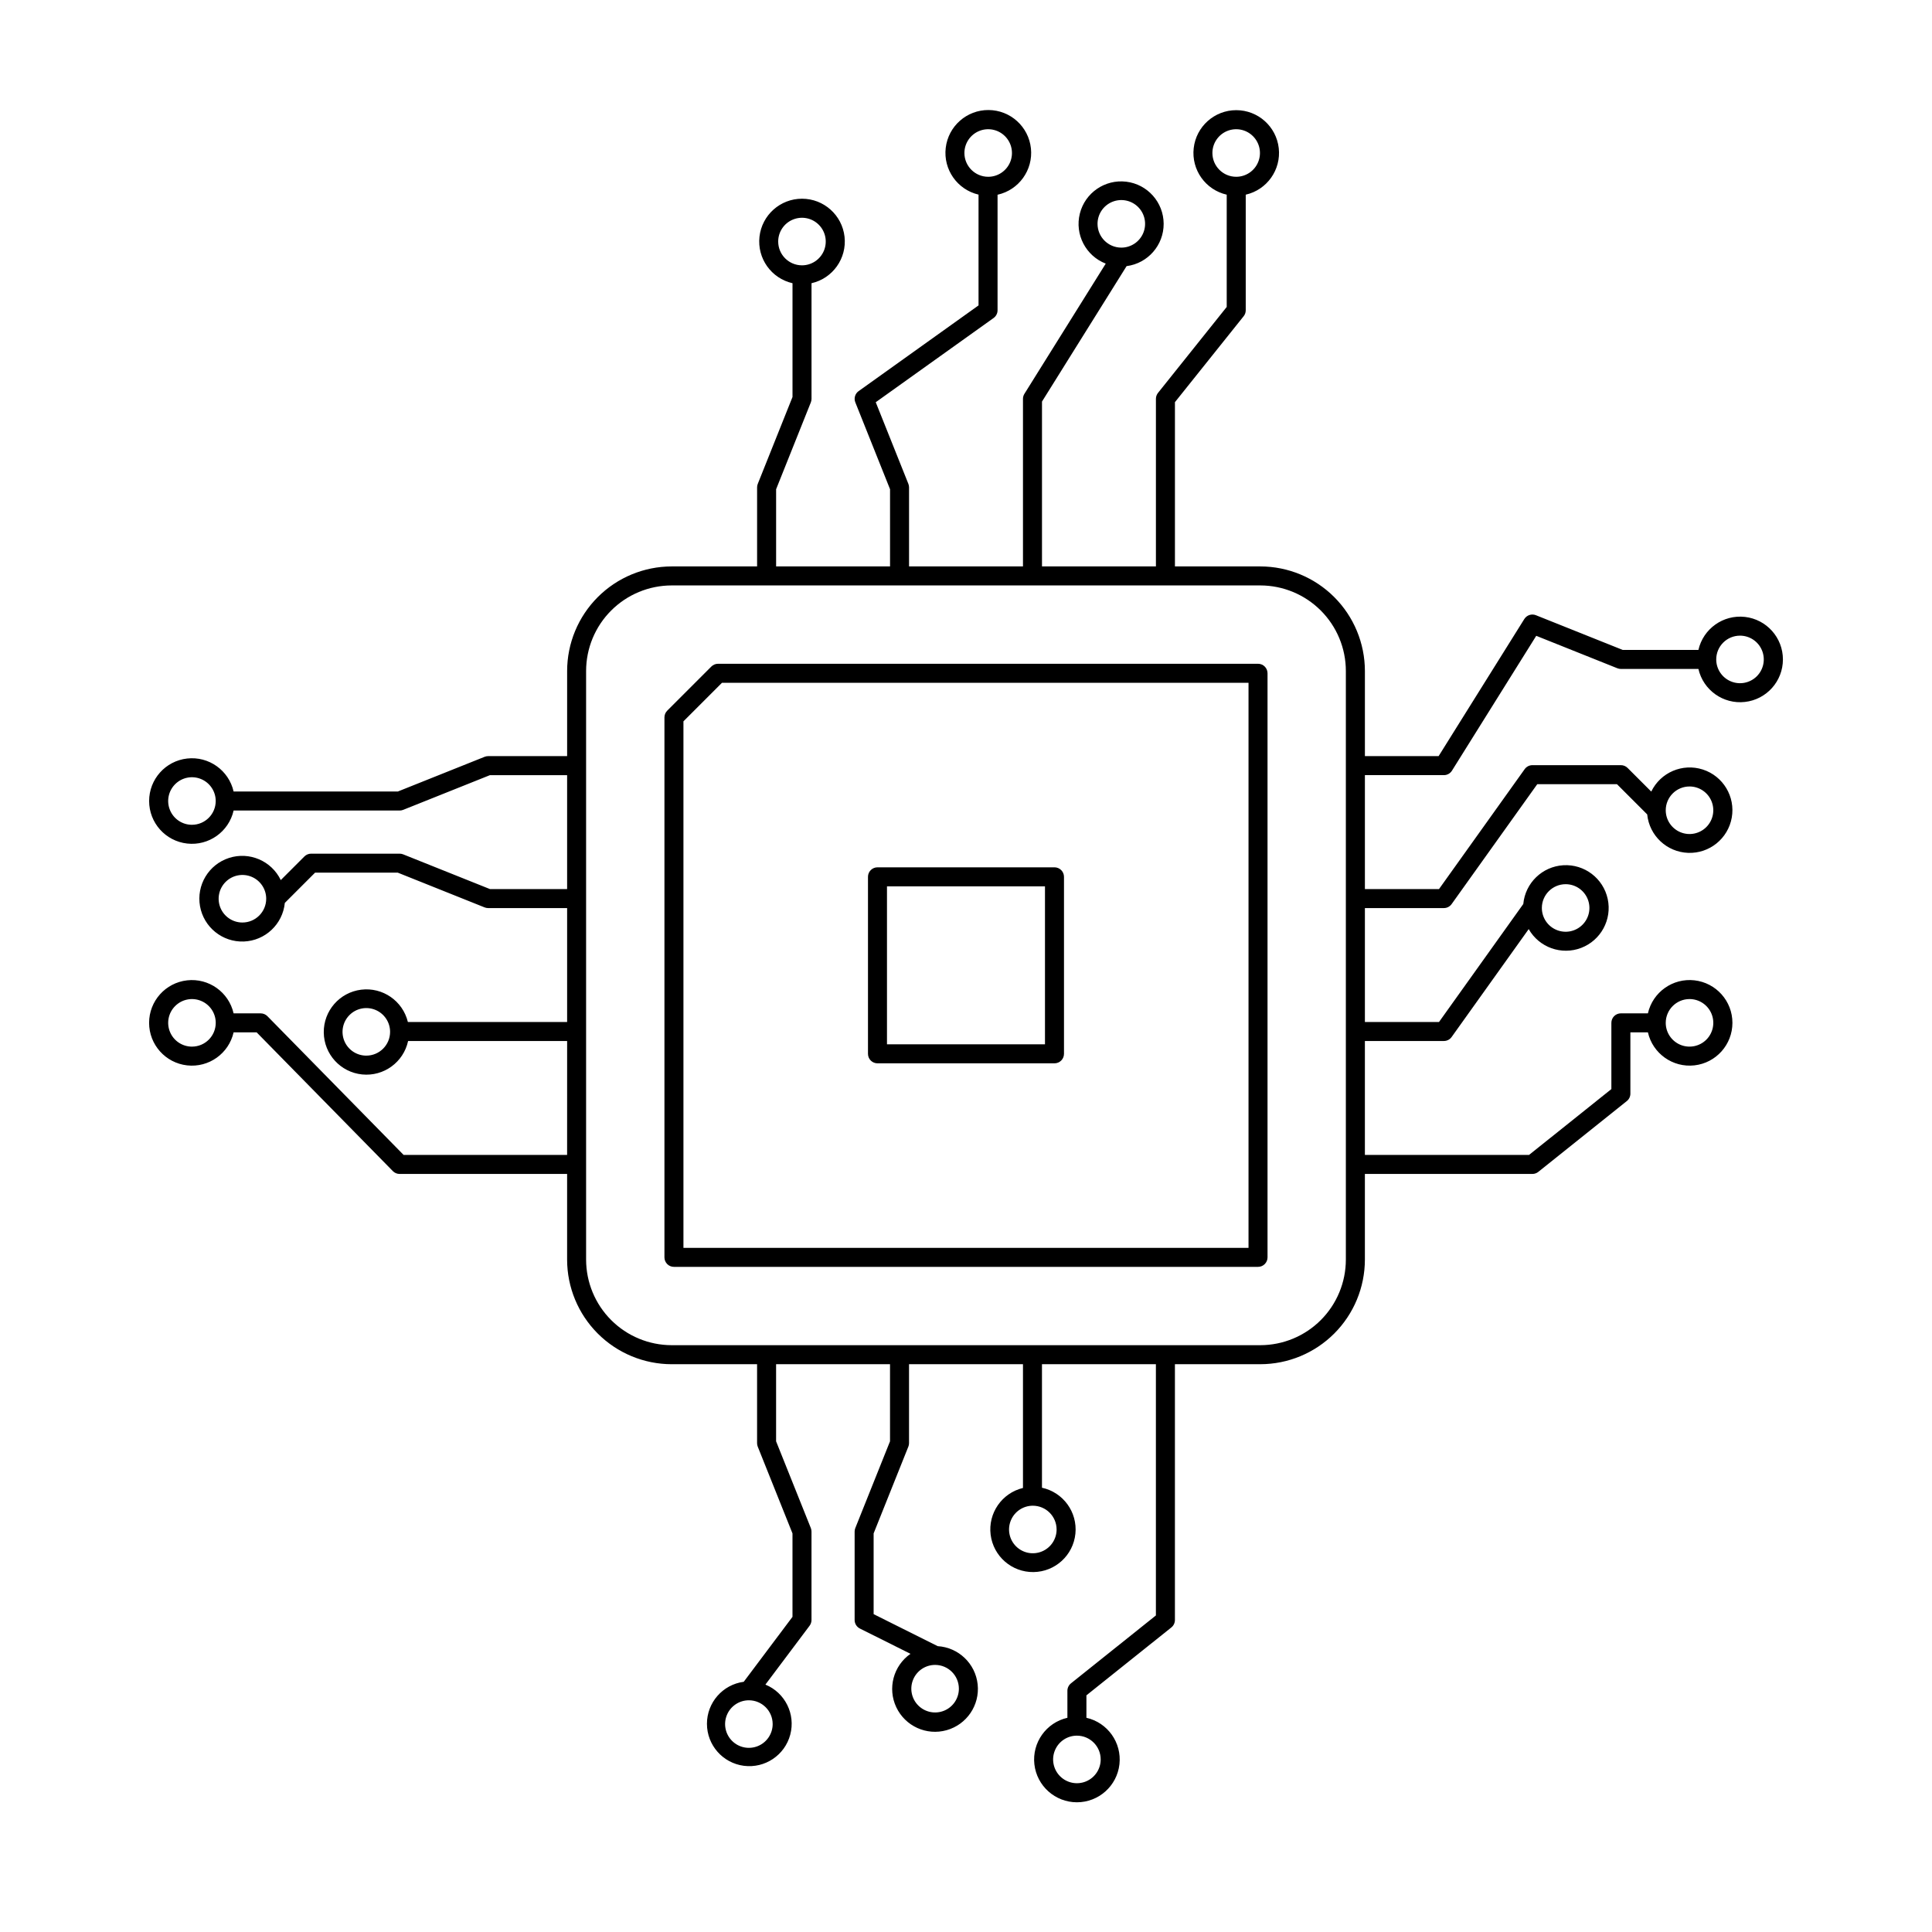 <?xml version="1.0" encoding="UTF-8"?>
<!-- Uploaded to: SVG Repo, www.svgrepo.com, Generator: SVG Repo Mixer Tools -->
<svg fill="#000000" width="800px" height="800px" version="1.1" viewBox="144 144 512 512" xmlns="http://www.w3.org/2000/svg">
 <g>
  <path d="m294.29 450.07h-43.328l-36.09-36.766h0.004c-0.477-0.48-1.125-0.754-1.801-0.754h-7.168c-1.281-5.629-6.586-9.395-12.32-8.75-5.738 0.645-10.074 5.496-10.074 11.266 0 5.773 4.336 10.625 10.07 11.27 5.738 0.645 11.043-3.121 12.324-8.75h6.109l36.09 36.766v0.004c0.473 0.48 1.121 0.754 1.797 0.754h44.387v22.711c0.008 7.348 2.93 14.391 8.125 19.586 5.195 5.195 12.238 8.117 19.586 8.125h22.633v20.918c0 0.32 0.062 0.637 0.18 0.938l9.203 22.984v22.109l-12.918 17.211c-5.586 0.742-9.758 5.512-9.75 11.148 0.008 5.637 4.191 10.391 9.781 11.117 5.59 0.723 10.852-2.809 12.297-8.254 1.445-5.449-1.371-11.125-6.586-13.266l11.711-15.602c0.324-0.438 0.504-0.969 0.504-1.512v-23.438c0-0.32-0.062-0.637-0.18-0.938l-9.203-22.984v-20.434h30.191v20.434l-9.199 22.988c-0.121 0.297-0.18 0.613-0.18 0.934v23.438c0 0.953 0.539 1.824 1.391 2.254l13.41 6.699c-4.539 3.176-6.129 9.16-3.758 14.168 2.371 5.008 8.008 7.574 13.34 6.074 5.336-1.5 8.809-6.629 8.223-12.137-0.586-5.508-5.062-9.789-10.59-10.133l-16.98-8.484v-21.395l9.199-22.988h0.004c0.117-0.297 0.18-0.613 0.18-0.934v-20.918h30.195v32.797h-0.004c-5.59 1.348-9.277 6.68-8.566 12.387 0.715 5.711 5.598 9.973 11.352 9.902 5.75-0.066 10.535-4.445 11.113-10.168 0.578-5.723-3.234-10.965-8.859-12.184v-32.734h30.191v66.582l-22.504 17.992c-0.598 0.477-0.949 1.203-0.949 1.969v7.16c-5.629 1.281-9.395 6.59-8.75 12.324 0.648 5.734 5.5 10.07 11.27 10.07 5.773 0 10.625-4.336 11.27-10.07 0.645-5.738-3.121-11.043-8.75-12.324v-5.949l22.508-17.992c0.598-0.48 0.945-1.203 0.945-1.969v-67.793h22.637c7.344-0.008 14.387-2.93 19.582-8.125 5.195-5.195 8.117-12.238 8.125-19.586v-22.711h44.387c0.57 0 1.125-0.191 1.574-0.551l23.453-18.758c0.598-0.48 0.945-1.203 0.945-1.969v-16.246h4.648-0.004c1.285 5.629 6.59 9.395 12.328 8.75 5.734-0.645 10.07-5.496 10.07-11.27 0-5.773-4.336-10.621-10.074-11.266-5.734-0.648-11.039 3.121-12.324 8.75h-7.164c-0.668 0-1.309 0.262-1.781 0.734s-0.738 1.113-0.738 1.785v17.551l-21.816 17.449h-43.504v-30.191h20.934c0.816 0 1.578-0.391 2.051-1.055l20.426-28.598c2.769 4.867 8.672 6.981 13.898 4.984 5.227-1.996 8.219-7.508 7.039-12.977-1.18-5.473-6.176-9.262-11.762-8.93-5.586 0.336-10.09 4.695-10.609 10.27l-22.336 31.27h-19.641v-30.191h20.934c0.816 0 1.578-0.395 2.051-1.059l22.699-31.777h21.113l8.016 8.016c0.562 5.625 5.188 9.973 10.836 10.188 5.648 0.215 10.586-3.769 11.574-9.336 0.984-5.566-2.285-11.004-7.664-12.746-5.375-1.738-11.211 0.754-13.672 5.844l-6.266-6.266c-0.473-0.473-1.113-0.738-1.781-0.738h-23.449c-0.816 0-1.578 0.395-2.051 1.059l-22.699 31.777h-19.641v-30.191h20.934c0.871 0 1.676-0.449 2.137-1.184l22.336-35.738 21.496 8.598h0.004c0.297 0.117 0.613 0.18 0.934 0.18h20.543c1.281 5.625 6.586 9.395 12.324 8.746 5.734-0.645 10.07-5.492 10.07-11.266 0-5.773-4.336-10.621-10.07-11.27-5.734-0.645-11.043 3.121-12.324 8.75h-20.059l-23.004-9.199c-1.129-0.449-2.418-0.027-3.07 1l-22.715 36.34-19.535 0.004v-22.562c-0.008-7.348-2.93-14.391-8.125-19.586-5.195-5.195-12.238-8.117-19.586-8.125h-22.633v-43.531l18.211-22.777c0.359-0.445 0.551-1 0.551-1.57v-30.641c5.629-1.281 9.395-6.59 8.75-12.324-0.645-5.738-5.496-10.074-11.27-10.074-5.773 0-10.625 4.34-11.27 10.074-0.645 5.738 3.125 11.043 8.75 12.324v29.754l-18.211 22.777c-0.355 0.449-0.551 1.004-0.551 1.574v44.414h-30.191v-43.691l22.418-35.891c5.637-0.734 9.852-5.547 9.824-11.234-0.023-5.684-4.277-10.461-9.922-11.145-5.644-0.68-10.914 2.945-12.293 8.461s1.566 11.195 6.867 13.25l-21.551 34.504v-0.004c-0.25 0.402-0.383 0.863-0.383 1.336v44.414h-30.191v-20.949c0-0.32-0.062-0.637-0.18-0.934l-8.648-21.633 31.227-22.316c0.66-0.473 1.055-1.234 1.055-2.047v-30.625c5.644-1.25 9.453-6.539 8.844-12.289-0.613-5.754-5.445-10.125-11.227-10.16-5.785-0.035-10.672 4.281-11.352 10.023-0.68 5.742 3.066 11.078 8.695 12.395v29.359l-31.777 22.715v-0.004c-0.945 0.676-1.309 1.906-0.875 2.984l9.199 23.016v20.465h-30.191v-20.461l9.203-23.02c0.117-0.297 0.18-0.613 0.18-0.934v-30.641c5.629-1.281 9.395-6.586 8.75-12.324-0.648-5.734-5.5-10.07-11.27-10.07-5.773 0-10.625 4.336-11.27 10.07-0.645 5.738 3.121 11.043 8.75 12.324v30.152l-9.203 23.02c-0.117 0.301-0.18 0.617-0.18 0.938v20.945h-22.633c-7.348 0.008-14.391 2.93-19.586 8.125-5.195 5.195-8.117 12.238-8.125 19.586v22.562h-20.934c-0.32 0-0.637 0.062-0.934 0.18l-23 9.199h-43.516c-1.281-5.625-6.586-9.391-12.32-8.746-5.738 0.645-10.07 5.496-10.07 11.266 0 5.773 4.332 10.621 10.07 11.266 5.734 0.648 11.039-3.117 12.32-8.746h43.996c0.32 0 0.637-0.062 0.938-0.18l23-9.199h20.449v30.191h-20.449l-23.004-9.203c-0.297-0.117-0.613-0.18-0.934-0.18h-23.453c-0.668 0-1.309 0.266-1.781 0.738l-6.266 6.266h0.004c-2.465-5.109-8.32-7.613-13.715-5.871-5.398 1.742-8.68 7.199-7.691 12.785 0.992 5.582 5.949 9.578 11.613 9.363 5.668-0.219 10.305-4.582 10.863-10.227l8.016-8.02h21.922l23.008 9.207c0.297 0.117 0.613 0.176 0.934 0.18h20.934v30.191h-42.203c-1.352-5.594-6.684-9.277-12.391-8.562-5.707 0.715-9.969 5.602-9.898 11.352s4.445 10.531 10.172 11.109c5.723 0.574 10.965-3.238 12.176-8.863h42.145zm-99.414-28.703c-2.551 0-4.848-1.531-5.824-3.887-0.977-2.356-0.438-5.066 1.367-6.867 1.801-1.805 4.512-2.344 6.867-1.367 2.356 0.977 3.891 3.273 3.887 5.824-0.004 3.477-2.82 6.293-6.297 6.297zm153.89 179.52c0 2.551-1.531 4.848-3.887 5.828-2.356 0.977-5.066 0.438-6.871-1.363-1.801-1.801-2.344-4.512-1.367-6.867 0.973-2.356 3.273-3.891 5.82-3.891 3.477 0 6.297 2.816 6.305 6.293zm49.348-9.375c0.004 2.551-1.531 4.852-3.887 5.828-2.352 0.977-5.062 0.438-6.867-1.363-1.805-1.801-2.344-4.512-1.367-6.867 0.973-2.356 3.273-3.891 5.82-3.891 3.477 0 6.297 2.816 6.301 6.293zm25.898-42.188c0 2.551-1.531 4.848-3.887 5.824-2.356 0.977-5.066 0.441-6.867-1.359-1.805-1.805-2.344-4.512-1.367-6.867 0.973-2.356 3.269-3.891 5.82-3.891 3.477 0.004 6.293 2.816 6.301 6.293zm11.684 60.938c0 2.551-1.531 4.848-3.887 5.828-2.356 0.977-5.066 0.438-6.871-1.363-1.801-1.801-2.344-4.512-1.367-6.867 0.973-2.356 3.269-3.891 5.82-3.891 3.477 0 6.297 2.816 6.305 6.293zm156.05-201.5c2.547 0 4.844 1.535 5.82 3.891 0.973 2.356 0.434 5.066-1.367 6.867-1.801 1.801-4.512 2.34-6.867 1.367-2.356-0.977-3.891-3.273-3.891-5.82 0.004-3.481 2.824-6.301 6.305-6.305zm-32.836-30.441c2.551 0 4.848 1.535 5.824 3.887 0.977 2.356 0.438 5.066-1.367 6.867-1.801 1.805-4.512 2.344-6.863 1.367-2.356-0.973-3.891-3.269-3.894-5.82 0.004-3.477 2.824-6.297 6.301-6.301zm32.832-25.898h0.004c2.547 0.004 4.844 1.539 5.816 3.891 0.977 2.356 0.438 5.066-1.367 6.867-1.801 1.801-4.512 2.34-6.863 1.363-2.356-0.977-3.891-3.273-3.891-5.82 0.004-3.477 2.824-6.297 6.305-6.301zm13.379-39.969c2.547 0 4.848 1.535 5.82 3.891 0.977 2.352 0.438 5.062-1.363 6.867-1.805 1.801-4.516 2.34-6.867 1.363-2.356-0.973-3.891-3.273-3.891-5.82 0.004-3.481 2.82-6.297 6.301-6.301zm-139.82-127.91c0-2.547 1.539-4.844 3.891-5.82 2.356-0.973 5.066-0.434 6.867 1.371 1.801 1.801 2.34 4.512 1.363 6.863-0.973 2.356-3.269 3.891-5.82 3.891-3.477-0.004-6.297-2.824-6.301-6.305zm-30.441 18.773c0-2.551 1.535-4.844 3.891-5.82 2.356-0.973 5.062-0.434 6.867 1.367 1.801 1.805 2.34 4.512 1.363 6.867s-3.273 3.891-5.82 3.891c-3.481-0.004-6.301-2.824-6.301-6.305zm-35.281-18.773c0.004-2.547 1.539-4.844 3.894-5.82 2.352-0.973 5.062-0.434 6.863 1.371 1.801 1.801 2.34 4.512 1.367 6.863-0.977 2.356-3.273 3.891-5.82 3.891-3.481-0.004-6.301-2.824-6.305-6.305zm-49.348 23.465c0-2.547 1.535-4.844 3.891-5.816 2.356-0.977 5.062-0.438 6.867 1.367 1.801 1.801 2.34 4.512 1.363 6.867-0.977 2.352-3.273 3.887-5.82 3.887-3.481-0.004-6.301-2.824-6.301-6.305zm-155.36 154.57c-2.551 0-4.848-1.535-5.82-3.891-0.977-2.352-0.438-5.062 1.363-6.863 1.801-1.805 4.512-2.344 6.867-1.367 2.352 0.977 3.887 3.273 3.887 5.82-0.004 3.477-2.82 6.297-6.297 6.301zm13.375 25.898c-2.551 0-4.848-1.535-5.824-3.891-0.973-2.356-0.434-5.066 1.371-6.867 1.801-1.801 4.512-2.34 6.867-1.363 2.352 0.977 3.887 3.273 3.887 5.82-0.004 3.481-2.824 6.297-6.301 6.301zm32.832 35.277c-2.551 0.004-4.848-1.531-5.824-3.887-0.973-2.356-0.434-5.066 1.367-6.867 1.801-1.805 4.512-2.344 6.867-1.367 2.356 0.977 3.891 3.273 3.891 5.824-0.004 3.477-2.824 6.293-6.301 6.297zm58.246-101.94v0.004c0.004-6.012 2.394-11.773 6.648-16.023 4.25-4.25 10.012-6.641 16.023-6.648h156c6.012 0.008 11.777 2.398 16.027 6.648s6.641 10.012 6.644 16.023v156c-0.004 6.012-2.394 11.773-6.644 16.023s-10.016 6.641-16.027 6.648h-156c-6.012-0.008-11.773-2.398-16.023-6.648s-6.641-10.012-6.648-16.023z"/>
  <path d="m322.6 479.73h154.79c0.668 0.004 1.309-0.262 1.781-0.734 0.473-0.473 0.738-1.113 0.738-1.781v-154.79c0-0.668-0.266-1.309-0.738-1.781-0.473-0.473-1.113-0.738-1.781-0.738h-143.1c-0.668 0-1.309 0.266-1.781 0.738l-11.688 11.691c-0.473 0.473-0.738 1.113-0.738 1.781v143.1c0 0.668 0.266 1.309 0.738 1.781s1.113 0.738 1.781 0.734zm2.519-144.57 10.211-10.215h139.54v149.75h-149.75z"/>
  <path d="m423.45 373.85h-46.91c-0.668 0-1.309 0.266-1.781 0.738-0.473 0.473-0.738 1.113-0.734 1.781v46.906c-0.004 0.668 0.262 1.309 0.734 1.781 0.473 0.473 1.113 0.738 1.781 0.738h46.91c0.668 0 1.309-0.266 1.781-0.738 0.473-0.473 0.738-1.113 0.738-1.781v-46.906c0-0.668-0.266-1.309-0.738-1.781-0.473-0.473-1.113-0.738-1.781-0.738zm-2.519 46.906h-41.871v-41.867h41.871z"/>
 </g>
</svg>